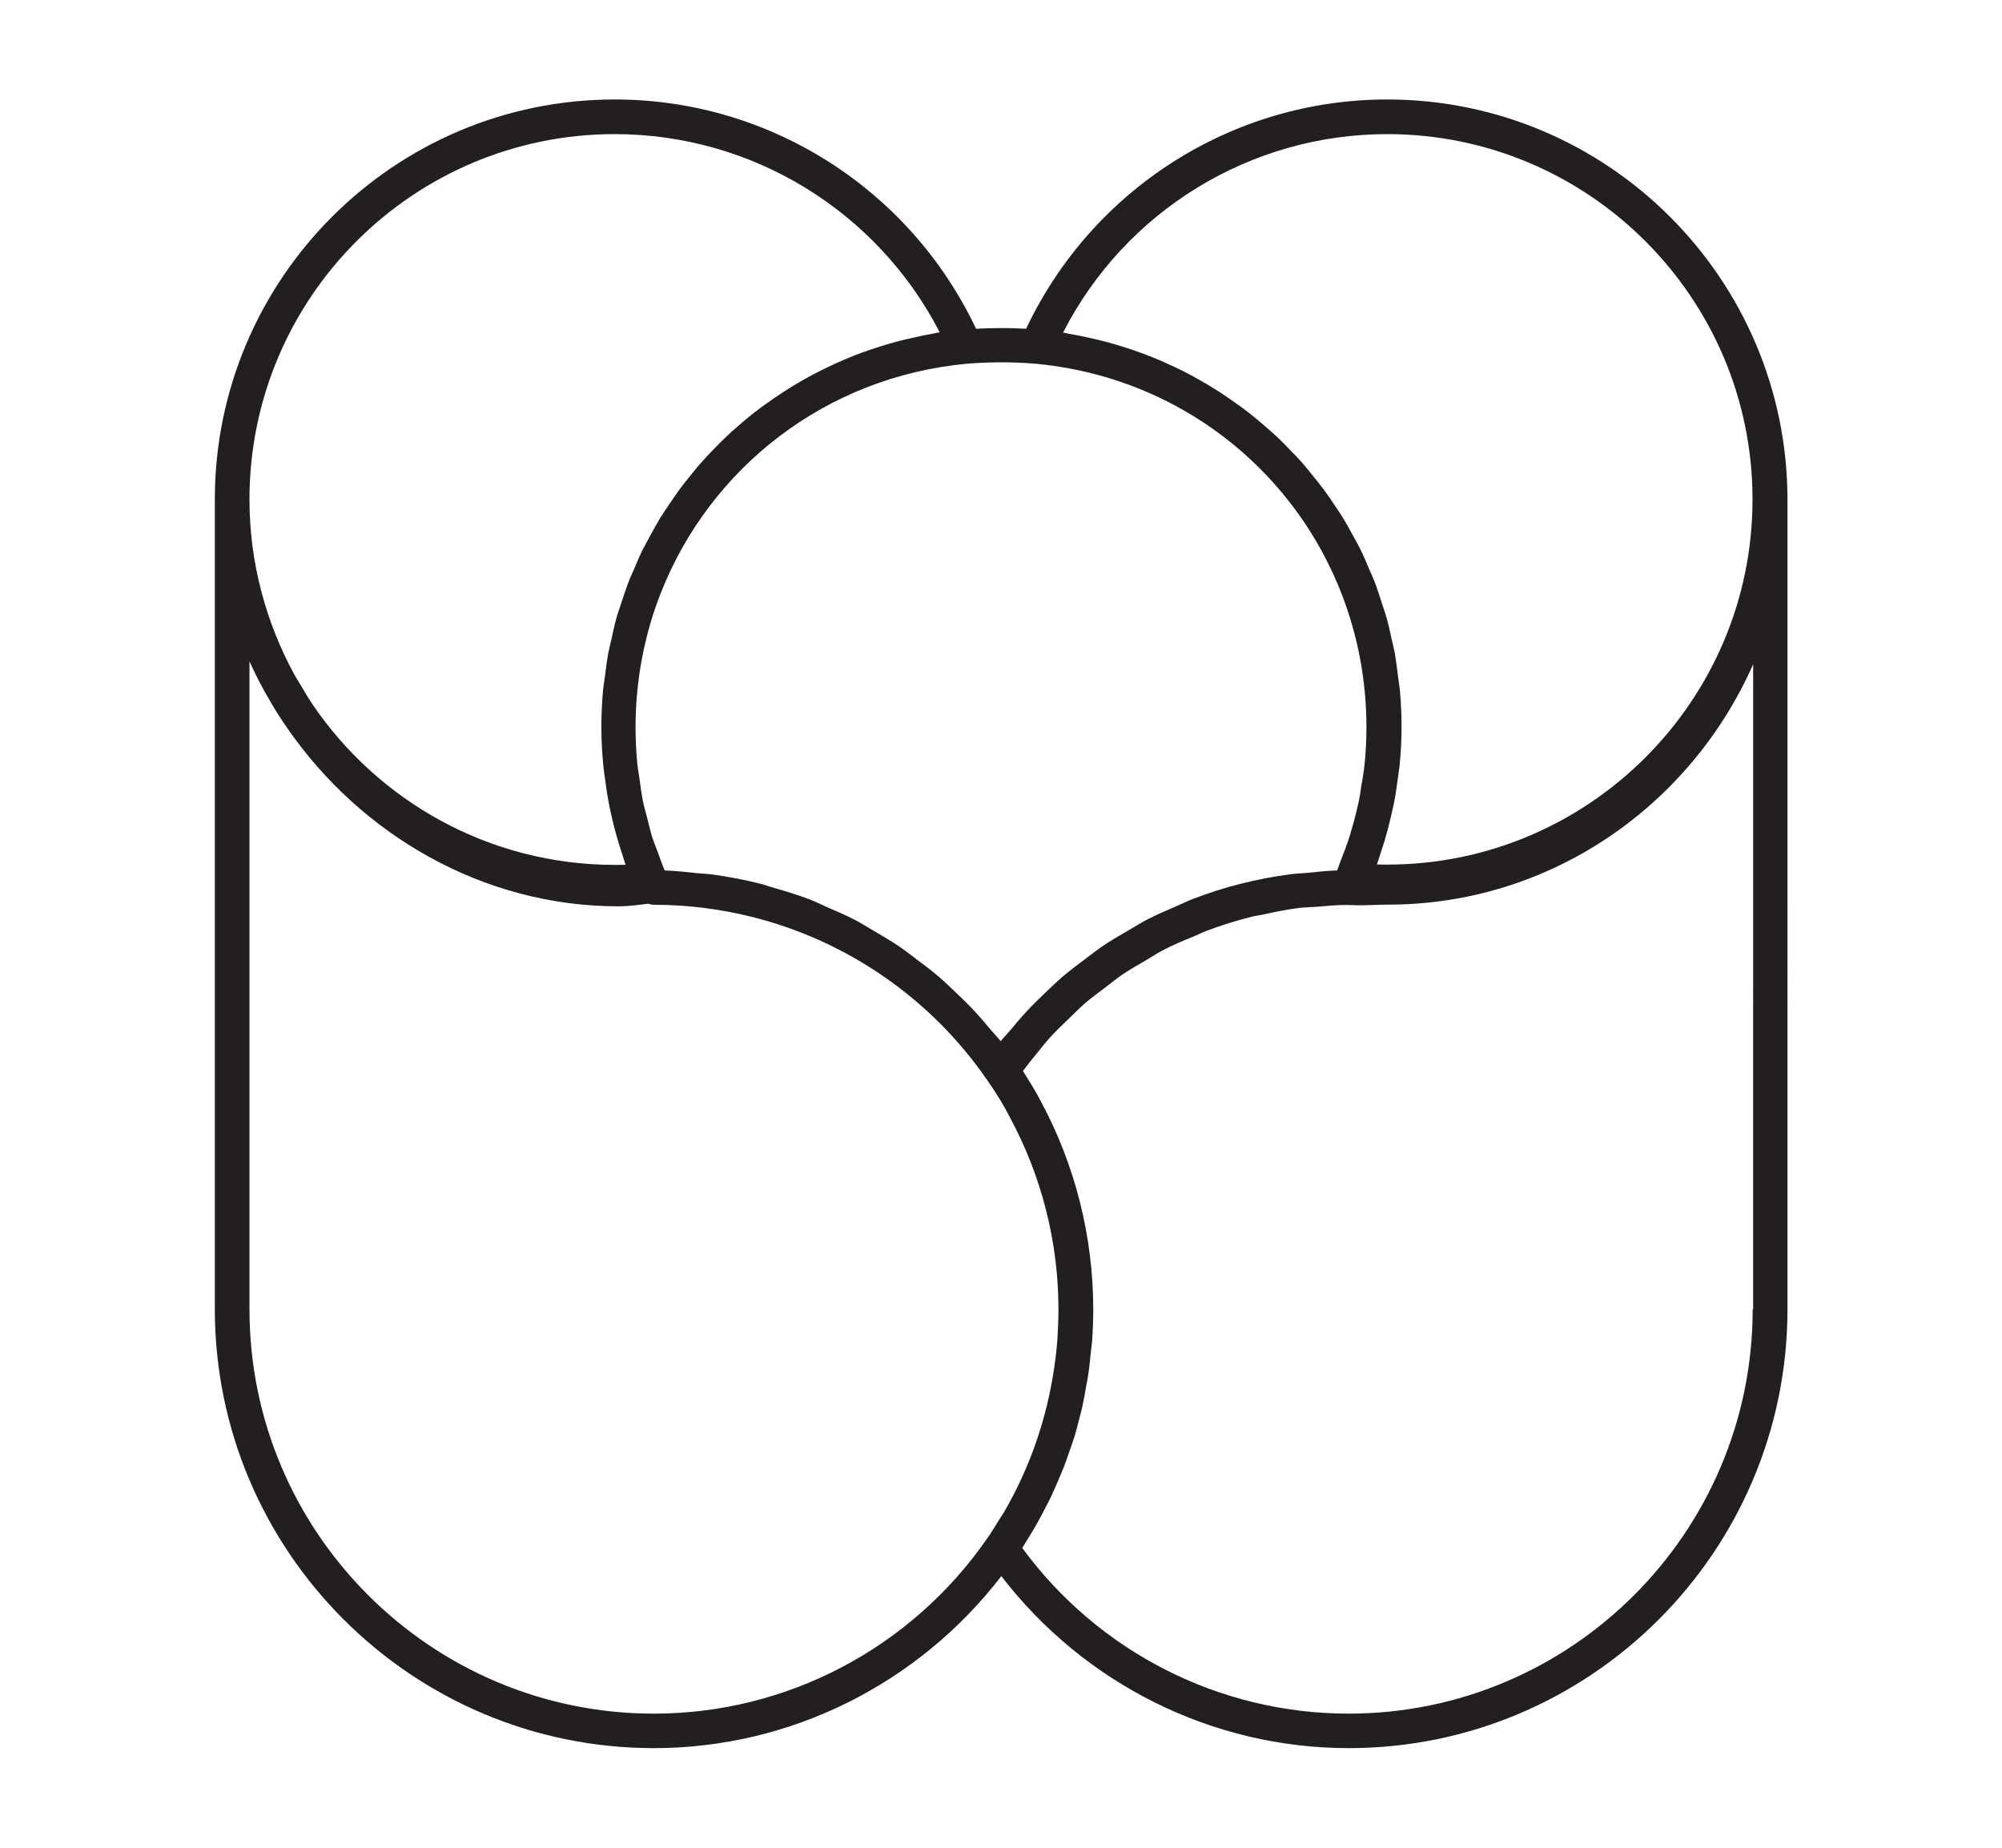 <?xml version="1.0" encoding="utf-8"?>
<!-- Generator: Adobe Illustrator 28.1.0, SVG Export Plug-In . SVG Version: 6.00 Build 0)  -->
<svg version="1.1" id="Layer_1" xmlns="http://www.w3.org/2000/svg" xmlns:xlink="http://www.w3.org/1999/xlink" x="0px" y="0px"
	 viewBox="0 0 130 120" style="enable-background:new 0 0 130 120;" xml:space="preserve">
<style type="text/css">
	.st0{fill:#231F20;}
</style>
<path class="st0" d="M90.08,6.46c-10.05,0-19.16,5.82-23.45,14.89c-1.08-0.06-2.17-0.06-3.25,0c-4.29-9.06-13.4-14.89-23.46-14.89
	c-14.32,0-25.97,11.65-25.97,25.97v52.59c0,15.72,12.79,28.51,28.51,28.51c8.87,0,17.17-4.17,22.56-11.17
	c5.39,7,13.69,11.17,22.56,11.17c15.71,0,28.49-12.79,28.49-28.51V32.43C116.05,18.11,104.4,6.46,90.08,6.46z M90.08,8.71
	c13.08,0,23.72,10.64,23.72,23.72s-10.64,23.72-23.72,23.72c-0.22,0-0.45,0-0.67-0.01c0.07-0.19,0.12-0.39,0.19-0.58
	c0.1-0.31,0.2-0.62,0.3-0.93c0.15-0.5,0.28-1,0.4-1.51c0.07-0.31,0.14-0.61,0.21-0.92c0.11-0.55,0.19-1.11,0.26-1.66
	c0.03-0.27,0.08-0.53,0.11-0.8c0.08-0.83,0.13-1.66,0.13-2.5c0-0.83-0.04-1.65-0.11-2.45c-0.03-0.27-0.08-0.54-0.11-0.8
	c-0.07-0.53-0.13-1.06-0.22-1.58c-0.06-0.31-0.14-0.62-0.21-0.93c-0.1-0.46-0.2-0.93-0.33-1.39c-0.09-0.32-0.21-0.63-0.31-0.95
	c-0.14-0.43-0.27-0.86-0.43-1.28c-0.12-0.32-0.26-0.63-0.4-0.94c-0.17-0.4-0.34-0.81-0.53-1.2c-0.15-0.31-0.32-0.61-0.49-0.91
	c-0.2-0.38-0.41-0.75-0.63-1.12c-0.18-0.3-0.38-0.58-0.57-0.87c-0.23-0.35-0.47-0.7-0.72-1.04c-0.21-0.28-0.43-0.55-0.65-0.82
	c-0.26-0.33-0.52-0.65-0.8-0.97c-0.23-0.26-0.47-0.51-0.72-0.76c-0.29-0.3-0.58-0.6-0.88-0.88c-0.26-0.24-0.52-0.47-0.79-0.7
	c-0.31-0.27-0.63-0.54-0.96-0.8c-0.28-0.22-0.56-0.43-0.85-0.63c-0.34-0.24-0.68-0.48-1.03-0.71c-0.3-0.19-0.6-0.38-0.9-0.56
	c-0.36-0.21-0.73-0.42-1.1-0.62c-0.32-0.17-0.64-0.33-0.96-0.48c-0.38-0.18-0.77-0.35-1.16-0.52c-0.34-0.14-0.67-0.27-1.02-0.4
	c-0.4-0.15-0.8-0.28-1.21-0.41c-0.35-0.11-0.71-0.22-1.06-0.31c-0.41-0.11-0.83-0.21-1.26-0.3c-0.37-0.08-0.73-0.16-1.11-0.22
	c-0.16-0.03-0.31-0.07-0.46-0.09C73.06,13.71,81.18,8.71,90.08,8.71z M67.22,23.62c12.27,1.13,21.51,11.29,21.51,23.62
	c0,0.8-0.04,1.6-0.12,2.39c-0.05,0.5-0.14,1-0.23,1.51c-0.04,0.27-0.07,0.55-0.13,0.81c-0.15,0.72-0.33,1.43-0.55,2.14
	c-0.01,0.05-0.02,0.1-0.04,0.15c-0.17,0.56-0.39,1.12-0.61,1.68c-0.08,0.2-0.14,0.41-0.23,0.61c-0.67,0.02-1.32,0.1-1.98,0.16
	c-0.35,0.03-0.7,0.04-1.05,0.09c-1.08,0.14-2.14,0.34-3.19,0.61c-0.02,0-0.04,0.01-0.06,0.01c-1.07,0.27-2.11,0.61-3.13,1
	c-0.33,0.13-0.64,0.29-0.97,0.43c-0.68,0.29-1.36,0.58-2.01,0.92c-0.38,0.2-0.74,0.43-1.12,0.65c-0.57,0.33-1.14,0.66-1.69,1.03
	c-0.38,0.26-0.74,0.54-1.11,0.82c-0.51,0.38-1.01,0.76-1.5,1.17c-0.36,0.31-0.7,0.64-1.05,0.97c-0.45,0.43-0.9,0.86-1.33,1.33
	c-0.33,0.36-0.65,0.73-0.96,1.11c-0.22,0.27-0.47,0.51-0.69,0.79c-0.21-0.27-0.46-0.52-0.68-0.78c-0.31-0.38-0.63-0.75-0.96-1.11
	c-0.42-0.46-0.87-0.89-1.32-1.32c-0.35-0.33-0.69-0.66-1.05-0.97c-0.48-0.41-0.98-0.79-1.48-1.16c-0.37-0.28-0.74-0.57-1.12-0.83
	c-0.54-0.36-1.09-0.68-1.65-1.01c-0.38-0.22-0.76-0.46-1.15-0.67c-0.61-0.32-1.25-0.59-1.89-0.87c-0.36-0.16-0.72-0.34-1.08-0.48
	c-0.81-0.31-1.64-0.56-2.48-0.8c-0.22-0.06-0.42-0.14-0.64-0.2c-1.06-0.27-2.14-0.48-3.23-0.63c-0.31-0.04-0.63-0.05-0.94-0.08
	c-0.71-0.07-1.43-0.16-2.15-0.18c-0.16-0.37-0.28-0.75-0.42-1.12c-0.13-0.35-0.28-0.7-0.39-1.05c-0.13-0.43-0.23-0.86-0.34-1.3
	c-0.09-0.34-0.19-0.68-0.26-1.02c-0.1-0.5-0.16-1-0.23-1.51c-0.04-0.29-0.1-0.58-0.13-0.87c-0.08-0.8-0.12-1.61-0.12-2.42
	c0-3.08,0.58-6.03,1.64-8.73C46.1,30.4,53.6,24.47,62.8,23.62C64.26,23.5,65.77,23.5,67.22,23.62z M39.92,8.71
	c8.92,0,17.04,5,21.1,12.87c-0.15,0.02-0.3,0.06-0.45,0.09c-0.38,0.07-0.76,0.14-1.13,0.23c-0.41,0.09-0.82,0.18-1.23,0.29
	c-0.37,0.1-0.73,0.21-1.08,0.32c-0.4,0.13-0.8,0.26-1.19,0.4c-0.35,0.13-0.69,0.27-1.03,0.41c-0.38,0.16-0.76,0.33-1.13,0.51
	c-0.33,0.16-0.66,0.32-0.98,0.49c-0.37,0.19-0.73,0.4-1.08,0.61c-0.31,0.18-0.62,0.37-0.92,0.57c-0.35,0.23-0.68,0.46-1.02,0.7
	c-0.29,0.21-0.58,0.42-0.86,0.64c-0.33,0.26-0.64,0.52-0.95,0.79c-0.27,0.23-0.53,0.46-0.79,0.71c-0.3,0.28-0.59,0.58-0.88,0.88
	c-0.24,0.25-0.49,0.51-0.72,0.77c-0.28,0.31-0.54,0.64-0.8,0.96c-0.22,0.27-0.44,0.54-0.65,0.83c-0.25,0.34-0.48,0.69-0.72,1.04
	c-0.19,0.29-0.39,0.57-0.57,0.87c-0.22,0.37-0.42,0.74-0.63,1.12c-0.16,0.3-0.33,0.6-0.49,0.91c-0.19,0.39-0.36,0.8-0.53,1.2
	c-0.13,0.31-0.28,0.62-0.4,0.94c-0.16,0.42-0.3,0.85-0.44,1.28c-0.1,0.32-0.22,0.63-0.31,0.95c-0.13,0.46-0.23,0.93-0.33,1.4
	c-0.07,0.31-0.15,0.61-0.21,0.92c-0.1,0.53-0.16,1.06-0.23,1.6c-0.03,0.26-0.08,0.52-0.11,0.79c-0.07,0.81-0.11,1.63-0.11,2.45
	c0,0.85,0.05,1.68,0.13,2.51c0.02,0.24,0.06,0.47,0.09,0.7c0.08,0.62,0.17,1.23,0.29,1.84c0.05,0.23,0.1,0.47,0.15,0.7
	c0.14,0.63,0.31,1.25,0.5,1.87c0.06,0.21,0.13,0.41,0.2,0.62c0.07,0.22,0.13,0.45,0.21,0.67c-0.23,0.01-0.46,0.01-0.69,0.01
	c-8.17,0-15.39-4.15-19.66-10.46c-0.27-0.4-0.51-0.82-0.76-1.24c-0.12-0.2-0.25-0.4-0.37-0.61c-1.87-3.42-2.94-7.32-2.94-11.41
	C16.19,19.35,26.83,8.71,39.92,8.71z M64.91,98.65c-0.26,0.42-0.52,0.85-0.8,1.25c-4.94,7.14-13.02,11.39-21.65,11.39
	c-14.48,0-26.26-11.78-26.26-26.26V42.95c0.01,0.03,0.03,0.06,0.04,0.09c0.39,0.87,0.84,1.71,1.32,2.53
	c0.21,0.35,0.41,0.7,0.64,1.04c0.14,0.21,0.28,0.43,0.43,0.64c4.78,6.95,12.72,11.61,21.52,11.61c0.56,0,1.04-0.06,1.54-0.12
	c0.13-0.02,0.25-0.03,0.39-0.05c0.12,0.04,0.26,0.07,0.39,0.07c2.16,0,4.28,0.27,6.33,0.78c6.15,1.53,11.62,5.26,15.3,10.6
	c0.61,0.87,1.09,1.66,1.48,2.43c2.06,3.81,3.15,8.11,3.15,12.45c0,0.67-0.03,1.34-0.07,2c-0.06,0.79-0.16,1.57-0.29,2.34
	c-0.52,3.13-1.59,6.13-3.19,8.87C65.1,98.37,65,98.51,64.91,98.65z M113.84,85.03h-0.03c0,14.48-11.77,26.26-26.24,26.26
	c-8.38,0-16.24-4.01-21.19-10.76c0.13-0.2,0.25-0.42,0.38-0.62c0.17-0.28,0.34-0.55,0.5-0.83c0.19-0.33,0.36-0.66,0.54-1
	c0.15-0.29,0.3-0.57,0.44-0.86c0.16-0.34,0.31-0.69,0.46-1.04c0.12-0.29,0.25-0.58,0.37-0.88c0.14-0.36,0.26-0.72,0.39-1.09
	c0.1-0.29,0.21-0.58,0.3-0.88c0.12-0.38,0.21-0.76,0.31-1.15c0.08-0.29,0.16-0.58,0.22-0.87c0.09-0.41,0.16-0.82,0.23-1.23
	c0.05-0.28,0.11-0.55,0.15-0.83c0.07-0.46,0.11-0.93,0.16-1.39c0.02-0.24,0.06-0.47,0.08-0.7c0.05-0.7,0.08-1.41,0.08-2.13
	c0-4.71-1.18-9.39-3.4-13.5c-0.29-0.57-0.66-1.17-1.05-1.79c-0.04-0.07-0.07-0.12-0.11-0.19c0.27-0.37,0.55-0.72,0.84-1.07
	c0.3-0.37,0.59-0.74,0.9-1.09c0.39-0.43,0.82-0.83,1.24-1.24c0.33-0.31,0.64-0.64,0.98-0.94c0.45-0.39,0.94-0.75,1.42-1.11
	c0.34-0.26,0.68-0.54,1.03-0.78c0.53-0.36,1.08-0.67,1.63-0.99c0.34-0.2,0.66-0.42,1.01-0.6c0.66-0.35,1.35-0.64,2.05-0.92
	c0.26-0.11,0.51-0.24,0.77-0.34c0.96-0.37,1.95-0.67,2.95-0.93c0.24-0.06,0.5-0.09,0.74-0.14c0.77-0.17,1.54-0.33,2.32-0.43
	c0.38-0.05,0.78-0.05,1.16-0.08c0.67-0.06,1.35-0.12,2.03-0.12c0.08,0,0.16,0.02,0.24,0.01c0.49,0.02,1.05,0.01,1.58-0.01
	c0.28-0.01,0.56-0.02,0.81-0.02c10.55,0,19.65-6.42,23.71-15.61V85.03z"/>
</svg>

